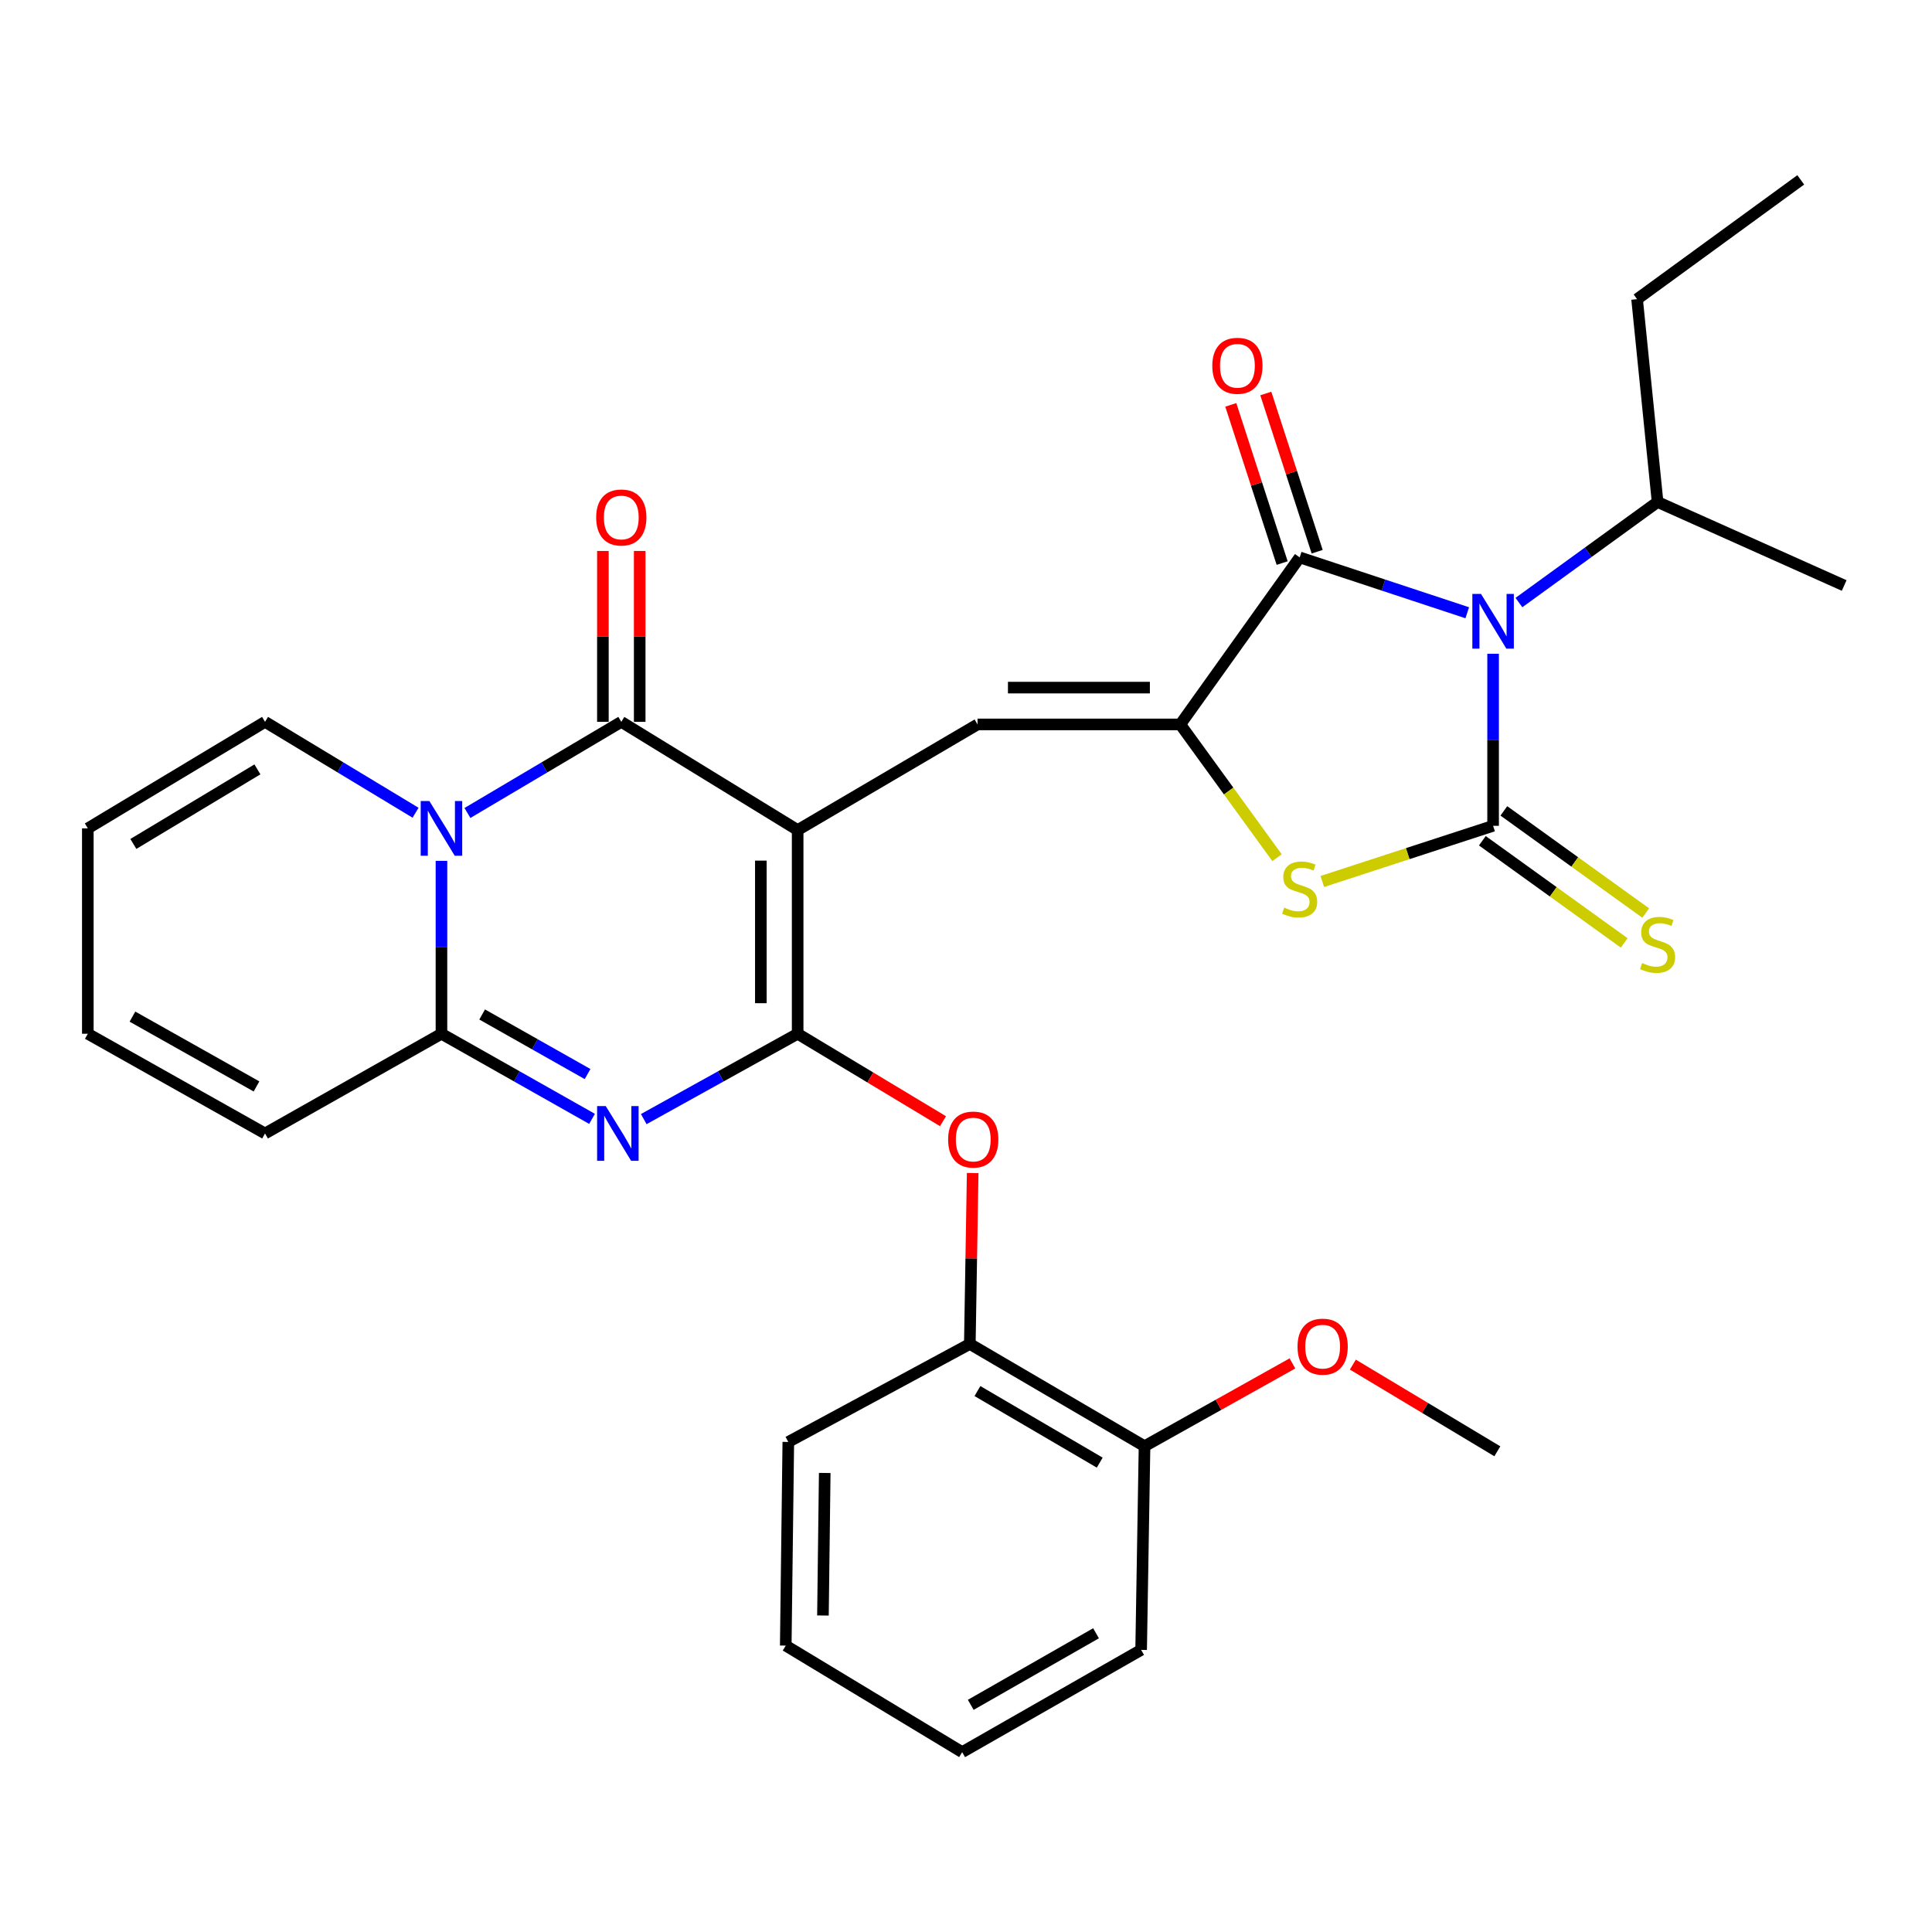<?xml version='1.0' encoding='iso-8859-1'?>
<svg version='1.1' baseProfile='full'
              xmlns='http://www.w3.org/2000/svg'
                      xmlns:rdkit='http://www.rdkit.org/xml'
                      xmlns:xlink='http://www.w3.org/1999/xlink'
                  xml:space='preserve'
width='1000px' height='1000px' viewBox='0 0 1000 1000'>
<!-- END OF HEADER -->
<rect style='opacity:1.0;fill:#FFFFFF;stroke:none' width='1000' height='1000' x='0' y='0'> </rect>
<path class='bond-1' d='M 412.865,429.642 L 412.865,535.068' style='fill:none;fill-rule:evenodd;stroke:#000000;stroke-width:6px;stroke-linecap:butt;stroke-linejoin:miter;stroke-opacity:1' />
<path class='bond-1' d='M 393.813,445.456 L 393.813,519.254' style='fill:none;fill-rule:evenodd;stroke:#000000;stroke-width:6px;stroke-linecap:butt;stroke-linejoin:miter;stroke-opacity:1' />
<path class='bond-5' d='M 412.865,429.642 L 321.582,373.627' style='fill:none;fill-rule:evenodd;stroke:#000000;stroke-width:6px;stroke-linecap:butt;stroke-linejoin:miter;stroke-opacity:1' />
<path class='bond-9' d='M 412.865,429.642 L 505.97,374.961' style='fill:none;fill-rule:evenodd;stroke:#000000;stroke-width:6px;stroke-linecap:butt;stroke-linejoin:miter;stroke-opacity:1' />
<path class='bond-0' d='M 759.449,317.163 L 716.076,302.833' style='fill:none;fill-rule:evenodd;stroke:#0000FF;stroke-width:6px;stroke-linecap:butt;stroke-linejoin:miter;stroke-opacity:1' />
<path class='bond-0' d='M 716.076,302.833 L 672.703,288.504' style='fill:none;fill-rule:evenodd;stroke:#000000;stroke-width:6px;stroke-linecap:butt;stroke-linejoin:miter;stroke-opacity:1' />
<path class='bond-18' d='M 786.194,311.884 L 822.076,285.857' style='fill:none;fill-rule:evenodd;stroke:#0000FF;stroke-width:6px;stroke-linecap:butt;stroke-linejoin:miter;stroke-opacity:1' />
<path class='bond-18' d='M 822.076,285.857 L 857.959,259.83' style='fill:none;fill-rule:evenodd;stroke:#000000;stroke-width:6px;stroke-linecap:butt;stroke-linejoin:miter;stroke-opacity:1' />
<path class='bond-32' d='M 772.825,338.388 L 772.825,382.914' style='fill:none;fill-rule:evenodd;stroke:#0000FF;stroke-width:6px;stroke-linecap:butt;stroke-linejoin:miter;stroke-opacity:1' />
<path class='bond-32' d='M 772.825,382.914 L 772.825,427.441' style='fill:none;fill-rule:evenodd;stroke:#000000;stroke-width:6px;stroke-linecap:butt;stroke-linejoin:miter;stroke-opacity:1' />
<path class='bond-4' d='M 412.865,535.068 L 373.035,557.158' style='fill:none;fill-rule:evenodd;stroke:#000000;stroke-width:6px;stroke-linecap:butt;stroke-linejoin:miter;stroke-opacity:1' />
<path class='bond-4' d='M 373.035,557.158 L 333.204,579.248' style='fill:none;fill-rule:evenodd;stroke:#0000FF;stroke-width:6px;stroke-linecap:butt;stroke-linejoin:miter;stroke-opacity:1' />
<path class='bond-11' d='M 412.865,535.068 L 450.48,557.7' style='fill:none;fill-rule:evenodd;stroke:#000000;stroke-width:6px;stroke-linecap:butt;stroke-linejoin:miter;stroke-opacity:1' />
<path class='bond-11' d='M 450.48,557.7 L 488.095,580.332' style='fill:none;fill-rule:evenodd;stroke:#FF0000;stroke-width:6px;stroke-linecap:butt;stroke-linejoin:miter;stroke-opacity:1' />
<path class='bond-2' d='M 772.825,427.441 L 728.62,441.849' style='fill:none;fill-rule:evenodd;stroke:#000000;stroke-width:6px;stroke-linecap:butt;stroke-linejoin:miter;stroke-opacity:1' />
<path class='bond-2' d='M 728.62,441.849 L 684.415,456.256' style='fill:none;fill-rule:evenodd;stroke:#CCCC00;stroke-width:6px;stroke-linecap:butt;stroke-linejoin:miter;stroke-opacity:1' />
<path class='bond-12' d='M 767.258,435.171 L 803.973,461.611' style='fill:none;fill-rule:evenodd;stroke:#000000;stroke-width:6px;stroke-linecap:butt;stroke-linejoin:miter;stroke-opacity:1' />
<path class='bond-12' d='M 803.973,461.611 L 840.689,488.051' style='fill:none;fill-rule:evenodd;stroke:#CCCC00;stroke-width:6px;stroke-linecap:butt;stroke-linejoin:miter;stroke-opacity:1' />
<path class='bond-12' d='M 778.392,419.71 L 815.107,446.15' style='fill:none;fill-rule:evenodd;stroke:#000000;stroke-width:6px;stroke-linecap:butt;stroke-linejoin:miter;stroke-opacity:1' />
<path class='bond-12' d='M 815.107,446.15 L 851.823,472.59' style='fill:none;fill-rule:evenodd;stroke:#CCCC00;stroke-width:6px;stroke-linecap:butt;stroke-linejoin:miter;stroke-opacity:1' />
<path class='bond-3' d='M 241.943,420.8 L 281.762,397.214' style='fill:none;fill-rule:evenodd;stroke:#0000FF;stroke-width:6px;stroke-linecap:butt;stroke-linejoin:miter;stroke-opacity:1' />
<path class='bond-3' d='M 281.762,397.214 L 321.582,373.627' style='fill:none;fill-rule:evenodd;stroke:#000000;stroke-width:6px;stroke-linecap:butt;stroke-linejoin:miter;stroke-opacity:1' />
<path class='bond-8' d='M 228.498,445.582 L 228.498,490.325' style='fill:none;fill-rule:evenodd;stroke:#0000FF;stroke-width:6px;stroke-linecap:butt;stroke-linejoin:miter;stroke-opacity:1' />
<path class='bond-8' d='M 228.498,490.325 L 228.498,535.068' style='fill:none;fill-rule:evenodd;stroke:#000000;stroke-width:6px;stroke-linecap:butt;stroke-linejoin:miter;stroke-opacity:1' />
<path class='bond-13' d='M 215.092,420.669 L 176.137,397.148' style='fill:none;fill-rule:evenodd;stroke:#0000FF;stroke-width:6px;stroke-linecap:butt;stroke-linejoin:miter;stroke-opacity:1' />
<path class='bond-13' d='M 176.137,397.148 L 137.183,373.627' style='fill:none;fill-rule:evenodd;stroke:#000000;stroke-width:6px;stroke-linecap:butt;stroke-linejoin:miter;stroke-opacity:1' />
<path class='bond-31' d='M 306.441,579.126 L 267.47,557.097' style='fill:none;fill-rule:evenodd;stroke:#0000FF;stroke-width:6px;stroke-linecap:butt;stroke-linejoin:miter;stroke-opacity:1' />
<path class='bond-31' d='M 267.47,557.097 L 228.498,535.068' style='fill:none;fill-rule:evenodd;stroke:#000000;stroke-width:6px;stroke-linecap:butt;stroke-linejoin:miter;stroke-opacity:1' />
<path class='bond-31' d='M 304.126,555.931 L 276.846,540.511' style='fill:none;fill-rule:evenodd;stroke:#0000FF;stroke-width:6px;stroke-linecap:butt;stroke-linejoin:miter;stroke-opacity:1' />
<path class='bond-31' d='M 276.846,540.511 L 249.566,525.09' style='fill:none;fill-rule:evenodd;stroke:#000000;stroke-width:6px;stroke-linecap:butt;stroke-linejoin:miter;stroke-opacity:1' />
<path class='bond-15' d='M 331.108,373.627 L 331.108,329.401' style='fill:none;fill-rule:evenodd;stroke:#000000;stroke-width:6px;stroke-linecap:butt;stroke-linejoin:miter;stroke-opacity:1' />
<path class='bond-15' d='M 331.108,329.401 L 331.108,285.175' style='fill:none;fill-rule:evenodd;stroke:#FF0000;stroke-width:6px;stroke-linecap:butt;stroke-linejoin:miter;stroke-opacity:1' />
<path class='bond-15' d='M 312.055,373.627 L 312.055,329.401' style='fill:none;fill-rule:evenodd;stroke:#000000;stroke-width:6px;stroke-linecap:butt;stroke-linejoin:miter;stroke-opacity:1' />
<path class='bond-15' d='M 312.055,329.401 L 312.055,285.175' style='fill:none;fill-rule:evenodd;stroke:#FF0000;stroke-width:6px;stroke-linecap:butt;stroke-linejoin:miter;stroke-opacity:1' />
<path class='bond-6' d='M 610.919,374.961 L 505.97,374.961' style='fill:none;fill-rule:evenodd;stroke:#000000;stroke-width:6px;stroke-linecap:butt;stroke-linejoin:miter;stroke-opacity:1' />
<path class='bond-6' d='M 595.176,355.908 L 521.712,355.908' style='fill:none;fill-rule:evenodd;stroke:#000000;stroke-width:6px;stroke-linecap:butt;stroke-linejoin:miter;stroke-opacity:1' />
<path class='bond-7' d='M 610.919,374.961 L 672.703,288.504' style='fill:none;fill-rule:evenodd;stroke:#000000;stroke-width:6px;stroke-linecap:butt;stroke-linejoin:miter;stroke-opacity:1' />
<path class='bond-10' d='M 610.919,374.961 L 635.956,409.452' style='fill:none;fill-rule:evenodd;stroke:#000000;stroke-width:6px;stroke-linecap:butt;stroke-linejoin:miter;stroke-opacity:1' />
<path class='bond-10' d='M 635.956,409.452 L 660.993,443.943' style='fill:none;fill-rule:evenodd;stroke:#CCCC00;stroke-width:6px;stroke-linecap:butt;stroke-linejoin:miter;stroke-opacity:1' />
<path class='bond-17' d='M 681.763,285.563 L 668.472,244.62' style='fill:none;fill-rule:evenodd;stroke:#000000;stroke-width:6px;stroke-linecap:butt;stroke-linejoin:miter;stroke-opacity:1' />
<path class='bond-17' d='M 668.472,244.62 L 655.181,203.677' style='fill:none;fill-rule:evenodd;stroke:#FF0000;stroke-width:6px;stroke-linecap:butt;stroke-linejoin:miter;stroke-opacity:1' />
<path class='bond-17' d='M 663.642,291.445 L 650.351,250.503' style='fill:none;fill-rule:evenodd;stroke:#000000;stroke-width:6px;stroke-linecap:butt;stroke-linejoin:miter;stroke-opacity:1' />
<path class='bond-17' d='M 650.351,250.503 L 637.06,209.56' style='fill:none;fill-rule:evenodd;stroke:#FF0000;stroke-width:6px;stroke-linecap:butt;stroke-linejoin:miter;stroke-opacity:1' />
<path class='bond-16' d='M 228.498,535.068 L 137.183,586.679' style='fill:none;fill-rule:evenodd;stroke:#000000;stroke-width:6px;stroke-linecap:butt;stroke-linejoin:miter;stroke-opacity:1' />
<path class='bond-14' d='M 503.456,607.156 L 502.718,651.393' style='fill:none;fill-rule:evenodd;stroke:#FF0000;stroke-width:6px;stroke-linecap:butt;stroke-linejoin:miter;stroke-opacity:1' />
<path class='bond-14' d='M 502.718,651.393 L 501.979,695.629' style='fill:none;fill-rule:evenodd;stroke:#000000;stroke-width:6px;stroke-linecap:butt;stroke-linejoin:miter;stroke-opacity:1' />
<path class='bond-19' d='M 137.183,373.627 L 45.455,428.764' style='fill:none;fill-rule:evenodd;stroke:#000000;stroke-width:6px;stroke-linecap:butt;stroke-linejoin:miter;stroke-opacity:1' />
<path class='bond-19' d='M 133.239,398.228 L 69.029,436.823' style='fill:none;fill-rule:evenodd;stroke:#000000;stroke-width:6px;stroke-linecap:butt;stroke-linejoin:miter;stroke-opacity:1' />
<path class='bond-21' d='M 501.979,695.629 L 592.406,748.554' style='fill:none;fill-rule:evenodd;stroke:#000000;stroke-width:6px;stroke-linecap:butt;stroke-linejoin:miter;stroke-opacity:1' />
<path class='bond-21' d='M 505.919,720.011 L 569.218,757.058' style='fill:none;fill-rule:evenodd;stroke:#000000;stroke-width:6px;stroke-linecap:butt;stroke-linejoin:miter;stroke-opacity:1' />
<path class='bond-23' d='M 501.979,695.629 L 408.028,746.352' style='fill:none;fill-rule:evenodd;stroke:#000000;stroke-width:6px;stroke-linecap:butt;stroke-linejoin:miter;stroke-opacity:1' />
<path class='bond-33' d='M 137.183,586.679 L 45.455,535.068' style='fill:none;fill-rule:evenodd;stroke:#000000;stroke-width:6px;stroke-linecap:butt;stroke-linejoin:miter;stroke-opacity:1' />
<path class='bond-33' d='M 132.766,562.333 L 68.557,526.205' style='fill:none;fill-rule:evenodd;stroke:#000000;stroke-width:6px;stroke-linecap:butt;stroke-linejoin:miter;stroke-opacity:1' />
<path class='bond-25' d='M 857.959,259.83 L 847.353,154.849' style='fill:none;fill-rule:evenodd;stroke:#000000;stroke-width:6px;stroke-linecap:butt;stroke-linejoin:miter;stroke-opacity:1' />
<path class='bond-26' d='M 857.959,259.83 L 954.545,303.058' style='fill:none;fill-rule:evenodd;stroke:#000000;stroke-width:6px;stroke-linecap:butt;stroke-linejoin:miter;stroke-opacity:1' />
<path class='bond-20' d='M 45.455,428.764 L 45.455,535.068' style='fill:none;fill-rule:evenodd;stroke:#000000;stroke-width:6px;stroke-linecap:butt;stroke-linejoin:miter;stroke-opacity:1' />
<path class='bond-22' d='M 592.406,748.554 L 630.682,727.126' style='fill:none;fill-rule:evenodd;stroke:#000000;stroke-width:6px;stroke-linecap:butt;stroke-linejoin:miter;stroke-opacity:1' />
<path class='bond-22' d='M 630.682,727.126 L 668.958,705.698' style='fill:none;fill-rule:evenodd;stroke:#FF0000;stroke-width:6px;stroke-linecap:butt;stroke-linejoin:miter;stroke-opacity:1' />
<path class='bond-24' d='M 592.406,748.554 L 590.649,853.979' style='fill:none;fill-rule:evenodd;stroke:#000000;stroke-width:6px;stroke-linecap:butt;stroke-linejoin:miter;stroke-opacity:1' />
<path class='bond-27' d='M 700.236,706.323 L 737.626,728.756' style='fill:none;fill-rule:evenodd;stroke:#FF0000;stroke-width:6px;stroke-linecap:butt;stroke-linejoin:miter;stroke-opacity:1' />
<path class='bond-27' d='M 737.626,728.756 L 775.016,751.189' style='fill:none;fill-rule:evenodd;stroke:#000000;stroke-width:6px;stroke-linecap:butt;stroke-linejoin:miter;stroke-opacity:1' />
<path class='bond-29' d='M 408.028,746.352 L 406.705,851.756' style='fill:none;fill-rule:evenodd;stroke:#000000;stroke-width:6px;stroke-linecap:butt;stroke-linejoin:miter;stroke-opacity:1' />
<path class='bond-29' d='M 426.881,762.402 L 425.955,836.184' style='fill:none;fill-rule:evenodd;stroke:#000000;stroke-width:6px;stroke-linecap:butt;stroke-linejoin:miter;stroke-opacity:1' />
<path class='bond-34' d='M 590.649,853.979 L 498.021,906.903' style='fill:none;fill-rule:evenodd;stroke:#000000;stroke-width:6px;stroke-linecap:butt;stroke-linejoin:miter;stroke-opacity:1' />
<path class='bond-34' d='M 567.303,845.375 L 502.463,882.422' style='fill:none;fill-rule:evenodd;stroke:#000000;stroke-width:6px;stroke-linecap:butt;stroke-linejoin:miter;stroke-opacity:1' />
<path class='bond-28' d='M 847.353,154.849 L 932.063,93.097' style='fill:none;fill-rule:evenodd;stroke:#000000;stroke-width:6px;stroke-linecap:butt;stroke-linejoin:miter;stroke-opacity:1' />
<path class='bond-30' d='M 406.705,851.756 L 498.021,906.903' style='fill:none;fill-rule:evenodd;stroke:#000000;stroke-width:6px;stroke-linecap:butt;stroke-linejoin:miter;stroke-opacity:1' />
<path  class='atom-1' d='M 766.565 307.422
L 775.845 322.422
Q 776.765 323.902, 778.245 326.582
Q 779.725 329.262, 779.805 329.422
L 779.805 307.422
L 783.565 307.422
L 783.565 335.742
L 779.685 335.742
L 769.725 319.342
Q 768.565 317.422, 767.325 315.222
Q 766.125 313.022, 765.765 312.342
L 765.765 335.742
L 762.085 335.742
L 762.085 307.422
L 766.565 307.422
' fill='#0000FF'/>
<path  class='atom-4' d='M 222.238 414.604
L 231.518 429.604
Q 232.438 431.084, 233.918 433.764
Q 235.398 436.444, 235.478 436.604
L 235.478 414.604
L 239.238 414.604
L 239.238 442.924
L 235.358 442.924
L 225.398 426.524
Q 224.238 424.604, 222.998 422.404
Q 221.798 420.204, 221.438 419.524
L 221.438 442.924
L 217.758 442.924
L 217.758 414.604
L 222.238 414.604
' fill='#0000FF'/>
<path  class='atom-5' d='M 313.543 572.519
L 322.823 587.519
Q 323.743 588.999, 325.223 591.679
Q 326.703 594.359, 326.783 594.519
L 326.783 572.519
L 330.543 572.519
L 330.543 600.839
L 326.663 600.839
L 316.703 584.439
Q 315.543 582.519, 314.303 580.319
Q 313.103 578.119, 312.743 577.439
L 312.743 600.839
L 309.063 600.839
L 309.063 572.519
L 313.543 572.519
' fill='#0000FF'/>
<path  class='atom-11' d='M 664.703 469.794
Q 665.023 469.914, 666.343 470.474
Q 667.663 471.034, 669.103 471.394
Q 670.583 471.714, 672.023 471.714
Q 674.703 471.714, 676.263 470.434
Q 677.823 469.114, 677.823 466.834
Q 677.823 465.274, 677.023 464.314
Q 676.263 463.354, 675.063 462.834
Q 673.863 462.314, 671.863 461.714
Q 669.343 460.954, 667.823 460.234
Q 666.343 459.514, 665.263 457.994
Q 664.223 456.474, 664.223 453.914
Q 664.223 450.354, 666.623 448.154
Q 669.063 445.954, 673.863 445.954
Q 677.143 445.954, 680.863 447.514
L 679.943 450.594
Q 676.543 449.194, 673.983 449.194
Q 671.223 449.194, 669.703 450.354
Q 668.183 451.474, 668.223 453.434
Q 668.223 454.954, 668.983 455.874
Q 669.783 456.794, 670.903 457.314
Q 672.063 457.834, 673.983 458.434
Q 676.543 459.234, 678.063 460.034
Q 679.583 460.834, 680.663 462.474
Q 681.783 464.074, 681.783 466.834
Q 681.783 470.754, 679.143 472.874
Q 676.543 474.954, 672.183 474.954
Q 669.663 474.954, 667.743 474.394
Q 665.863 473.874, 663.623 472.954
L 664.703 469.794
' fill='#CCCC00'/>
<path  class='atom-12' d='M 490.747 589.829
Q 490.747 583.029, 494.107 579.229
Q 497.467 575.429, 503.747 575.429
Q 510.027 575.429, 513.387 579.229
Q 516.747 583.029, 516.747 589.829
Q 516.747 596.709, 513.347 600.629
Q 509.947 604.509, 503.747 604.509
Q 497.507 604.509, 494.107 600.629
Q 490.747 596.749, 490.747 589.829
M 503.747 601.309
Q 508.067 601.309, 510.387 598.429
Q 512.747 595.509, 512.747 589.829
Q 512.747 584.269, 510.387 581.469
Q 508.067 578.629, 503.747 578.629
Q 499.427 578.629, 497.067 581.429
Q 494.747 584.229, 494.747 589.829
Q 494.747 595.549, 497.067 598.429
Q 499.427 601.309, 503.747 601.309
' fill='#FF0000'/>
<path  class='atom-13' d='M 849.959 498.468
Q 850.279 498.588, 851.599 499.148
Q 852.919 499.708, 854.359 500.068
Q 855.839 500.388, 857.279 500.388
Q 859.959 500.388, 861.519 499.108
Q 863.079 497.788, 863.079 495.508
Q 863.079 493.948, 862.279 492.988
Q 861.519 492.028, 860.319 491.508
Q 859.119 490.988, 857.119 490.388
Q 854.599 489.628, 853.079 488.908
Q 851.599 488.188, 850.519 486.668
Q 849.479 485.148, 849.479 482.588
Q 849.479 479.028, 851.879 476.828
Q 854.319 474.628, 859.119 474.628
Q 862.399 474.628, 866.119 476.188
L 865.199 479.268
Q 861.799 477.868, 859.239 477.868
Q 856.479 477.868, 854.959 479.028
Q 853.439 480.148, 853.479 482.108
Q 853.479 483.628, 854.239 484.548
Q 855.039 485.468, 856.159 485.988
Q 857.319 486.508, 859.239 487.108
Q 861.799 487.908, 863.319 488.708
Q 864.839 489.508, 865.919 491.148
Q 867.039 492.748, 867.039 495.508
Q 867.039 499.428, 864.399 501.548
Q 861.799 503.628, 857.439 503.628
Q 854.919 503.628, 852.999 503.068
Q 851.119 502.548, 848.879 501.628
L 849.959 498.468
' fill='#CCCC00'/>
<path  class='atom-16' d='M 308.582 267.848
Q 308.582 261.048, 311.942 257.248
Q 315.302 253.448, 321.582 253.448
Q 327.862 253.448, 331.222 257.248
Q 334.582 261.048, 334.582 267.848
Q 334.582 274.728, 331.182 278.648
Q 327.782 282.528, 321.582 282.528
Q 315.342 282.528, 311.942 278.648
Q 308.582 274.768, 308.582 267.848
M 321.582 279.328
Q 325.902 279.328, 328.222 276.448
Q 330.582 273.528, 330.582 267.848
Q 330.582 262.288, 328.222 259.488
Q 325.902 256.648, 321.582 256.648
Q 317.262 256.648, 314.902 259.448
Q 312.582 262.248, 312.582 267.848
Q 312.582 273.568, 314.902 276.448
Q 317.262 279.328, 321.582 279.328
' fill='#FF0000'/>
<path  class='atom-18' d='M 627.482 189.33
Q 627.482 182.53, 630.842 178.73
Q 634.202 174.93, 640.482 174.93
Q 646.762 174.93, 650.122 178.73
Q 653.482 182.53, 653.482 189.33
Q 653.482 196.21, 650.082 200.13
Q 646.682 204.01, 640.482 204.01
Q 634.242 204.01, 630.842 200.13
Q 627.482 196.25, 627.482 189.33
M 640.482 200.81
Q 644.802 200.81, 647.122 197.93
Q 649.482 195.01, 649.482 189.33
Q 649.482 183.77, 647.122 180.97
Q 644.802 178.13, 640.482 178.13
Q 636.162 178.13, 633.802 180.93
Q 631.482 183.73, 631.482 189.33
Q 631.482 195.05, 633.802 197.93
Q 636.162 200.81, 640.482 200.81
' fill='#FF0000'/>
<path  class='atom-23' d='M 671.6 697.022
Q 671.6 690.222, 674.96 686.422
Q 678.32 682.622, 684.6 682.622
Q 690.88 682.622, 694.24 686.422
Q 697.6 690.222, 697.6 697.022
Q 697.6 703.902, 694.2 707.822
Q 690.8 711.702, 684.6 711.702
Q 678.36 711.702, 674.96 707.822
Q 671.6 703.942, 671.6 697.022
M 684.6 708.502
Q 688.92 708.502, 691.24 705.622
Q 693.6 702.702, 693.6 697.022
Q 693.6 691.462, 691.24 688.662
Q 688.92 685.822, 684.6 685.822
Q 680.28 685.822, 677.92 688.622
Q 675.6 691.422, 675.6 697.022
Q 675.6 702.742, 677.92 705.622
Q 680.28 708.502, 684.6 708.502
' fill='#FF0000'/>
</svg>
